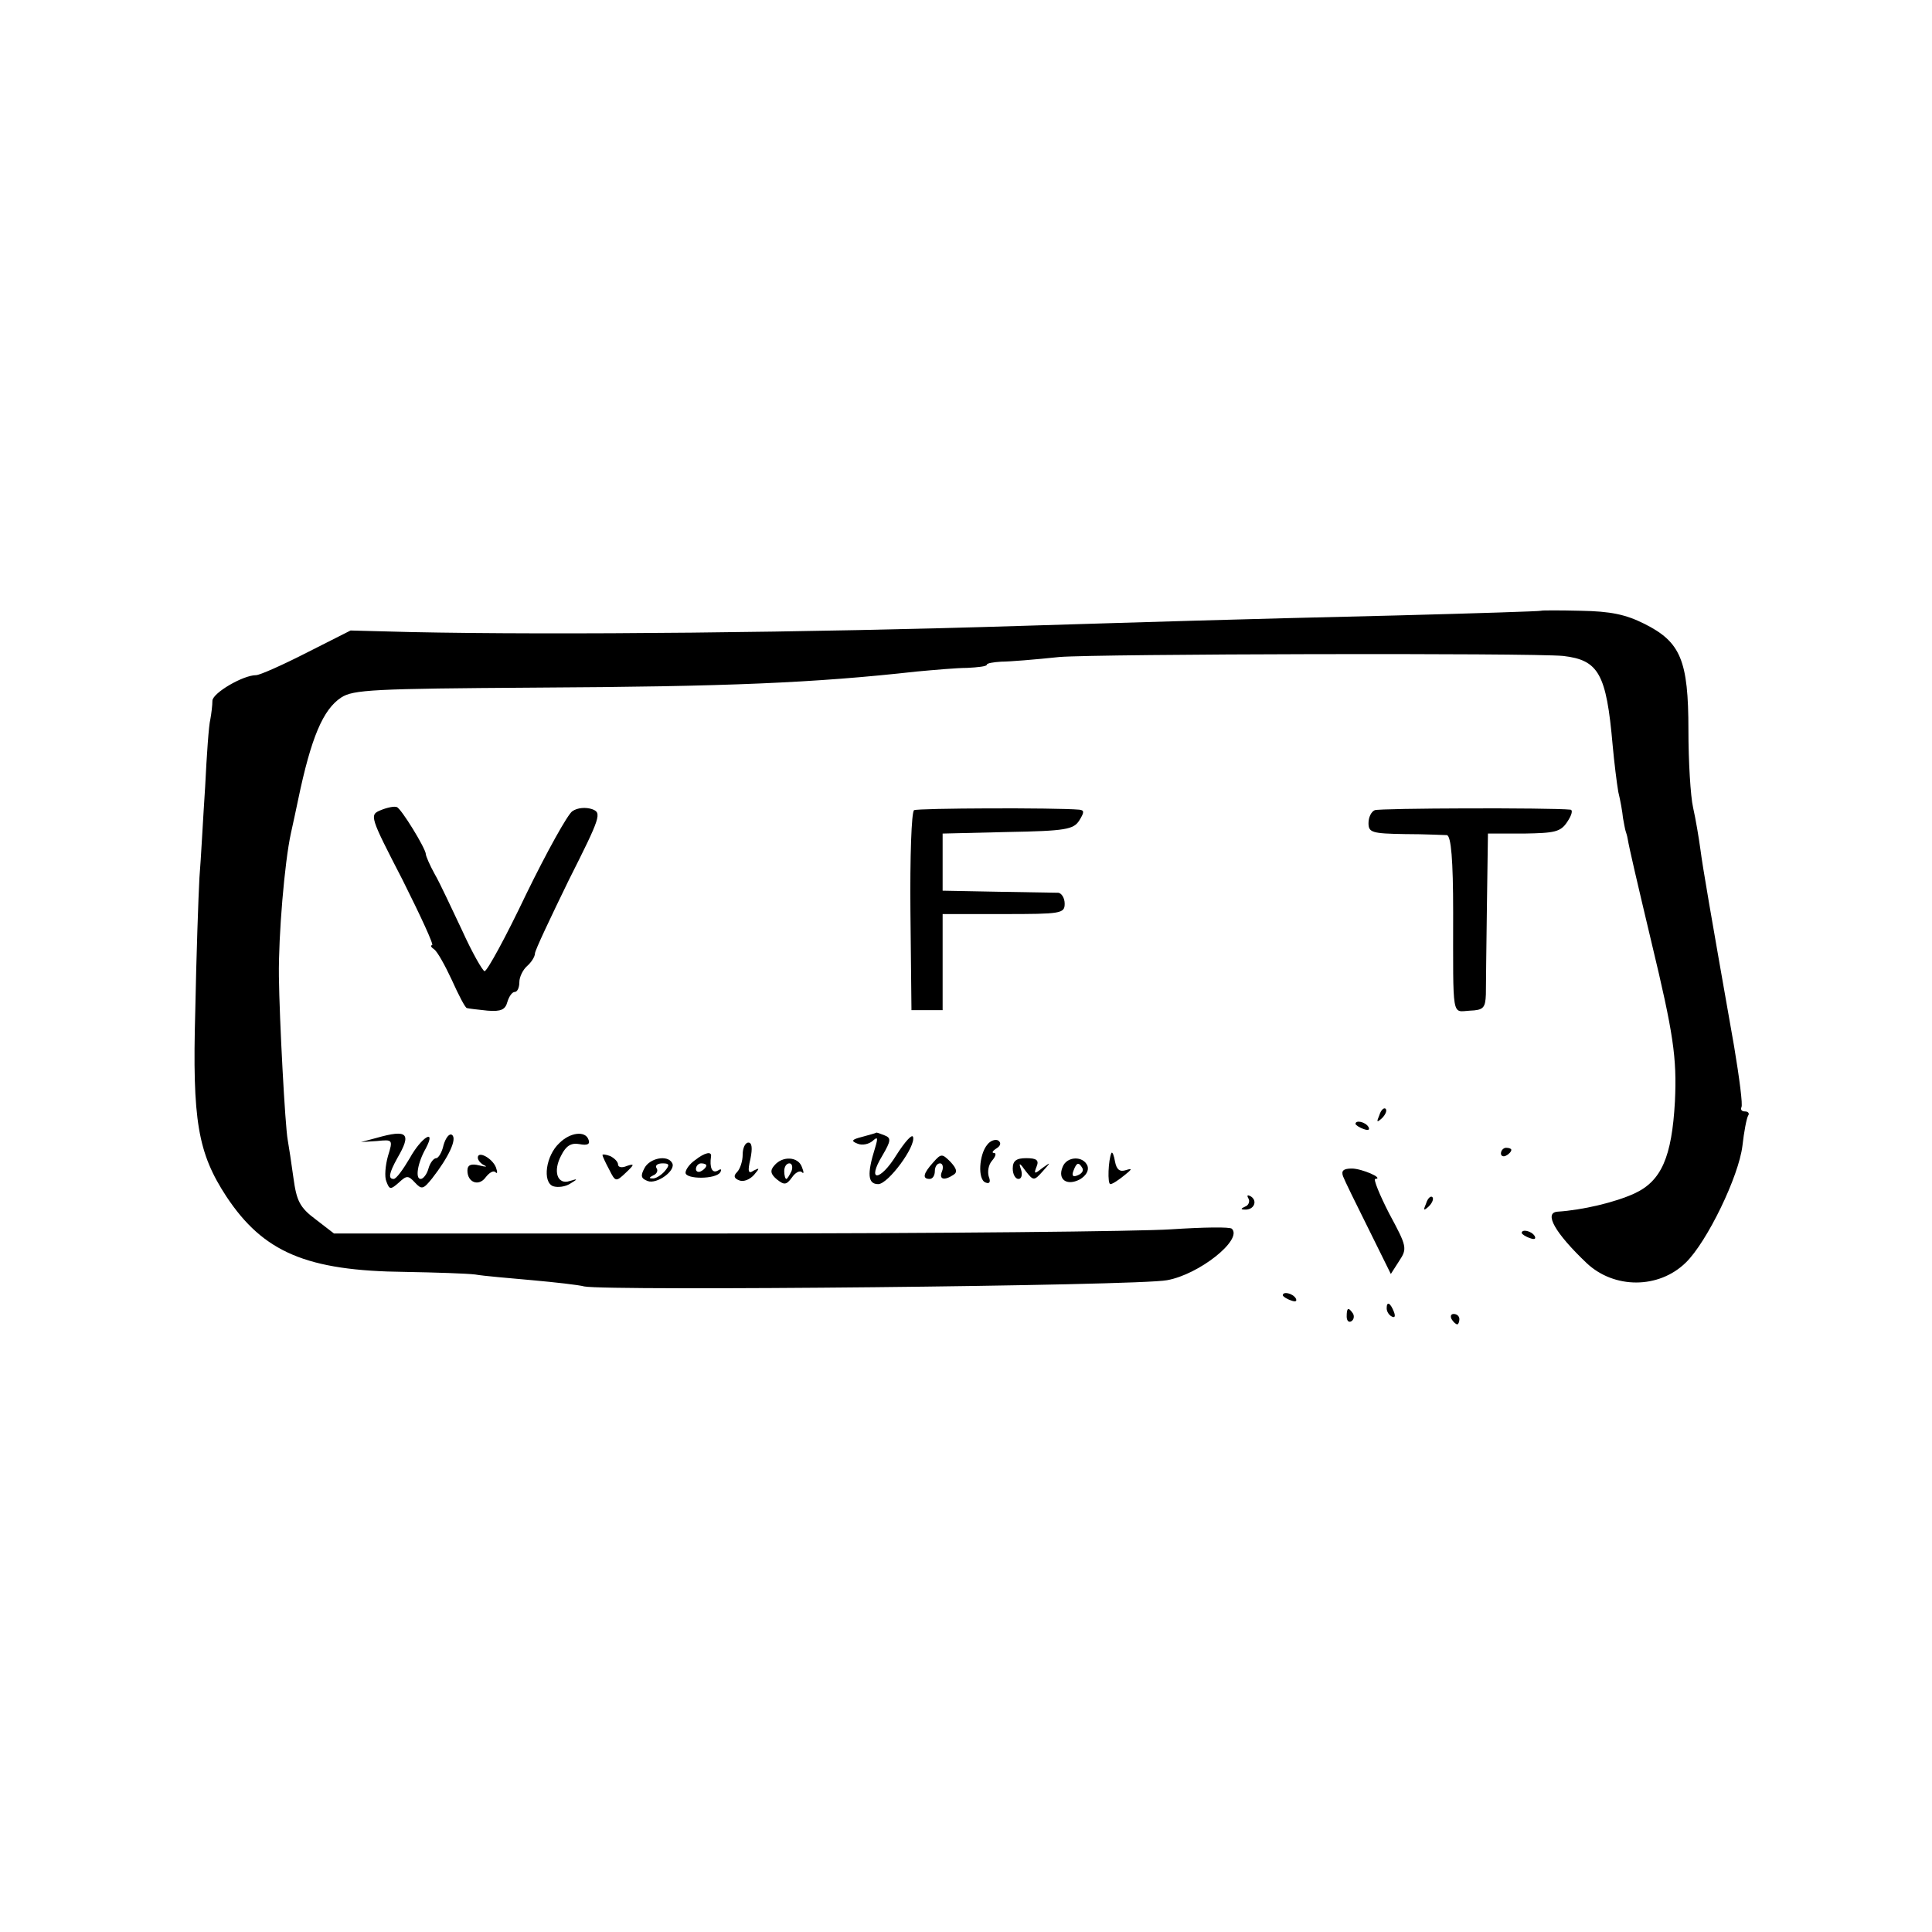 <?xml version="1.0" standalone="no"?>
<!DOCTYPE svg PUBLIC "-//W3C//DTD SVG 20010904//EN"
 "http://www.w3.org/TR/2001/REC-SVG-20010904/DTD/svg10.dtd">
<svg version="1.0" xmlns="http://www.w3.org/2000/svg"
 width="372pt" height="372pt" viewBox="0 0 372 372"
 preserveAspectRatio="xMidYMid meet">
<g transform="translate(0,372) scale(0.1,-0.1)"
fill="#000000" stroke="none">
<path d="M2967 2544 c-1 -1 -126 -5 -277 -9 -337 -8 -456 -12 -720 -20 -410
-13 -897 -18 -1180 -12 l-115 3 -85 -43 c-47 -24 -90 -43 -97 -43 -25 0 -83
-34 -84 -49 0 -9 -2 -25 -4 -36 -3 -11 -7 -69 -10 -130 -4 -60 -8 -139 -11
-175 -2 -36 -6 -151 -8 -256 -6 -212 5 -274 60 -358 71 -107 154 -143 344
-145 58 -1 119 -3 135 -5 17 -3 66 -7 110 -11 44 -4 89 -9 100 -12 45 -9 1066
1 1122 12 62 11 146 78 125 99 -3 4 -56 3 -117 -1 -60 -4 -448 -8 -861 -8
l-751 0 -35 27 c-31 23 -37 36 -43 80 -4 29 -9 62 -11 73 -5 26 -16 232 -17
315 -1 79 11 220 23 275 5 22 11 51 14 65 25 120 48 174 83 197 23 15 62 17
372 19 373 2 538 9 736 31 33 3 77 7 97 7 21 1 38 3 38 6 0 3 12 5 28 6 15 0
65 4 112 9 76 6 908 8 970 2 68 -8 83 -34 95 -171 3 -33 8 -74 11 -91 4 -16 8
-39 9 -50 2 -11 4 -22 5 -25 1 -3 3 -9 4 -15 3 -18 17 -78 46 -200 42 -175 49
-221 45 -306 -6 -107 -26 -153 -78 -177 -37 -17 -100 -32 -148 -35 -27 -2 -5
-41 56 -99 53 -50 139 -50 191 1 41 40 102 166 109 225 3 27 8 53 11 58 3 4 0
8 -6 8 -6 0 -9 3 -7 8 3 4 -4 57 -14 117 -47 267 -60 342 -65 380 -3 22 -9 58
-14 80 -5 22 -9 89 -9 149 0 135 -15 170 -85 205 -36 18 -65 24 -122 25 -41 1
-76 1 -77 0z"/>
<path d="M733 2160 c-22 -9 -21 -12 42 -134 35 -70 61 -126 57 -126 -4 0 -2
-4 4 -8 6 -4 21 -31 34 -59 13 -29 26 -54 29 -54 3 -1 21 -3 40 -5 26 -2 34 2
38 17 3 10 9 19 14 19 5 0 9 8 9 19 0 10 7 24 15 31 8 7 15 18 15 24 0 6 30
69 65 141 62 123 64 130 45 137 -12 4 -28 3 -38 -4 -9 -6 -49 -78 -89 -160
-39 -82 -75 -148 -80 -148 -4 1 -24 36 -43 78 -20 42 -43 92 -53 109 -10 18
-17 35 -17 38 0 11 -48 89 -56 91 -5 2 -19 -1 -31 -6z"/>
<path d="M1760 2160 c-5 -3 -8 -91 -7 -195 l2 -190 30 0 30 0 0 93 0 92 117 0
c111 0 118 1 118 20 0 11 -6 20 -12 21 -7 0 -60 1 -118 2 l-105 2 0 55 0 55
125 3 c112 2 127 5 138 22 10 16 10 20 0 21 -45 4 -311 3 -318 -1z"/>
<path d="M2647 2160 c-7 -3 -12 -14 -12 -25 0 -18 7 -20 70 -21 39 0 75 -2 81
-2 8 -2 12 -47 12 -149 0 -208 -3 -191 32 -189 26 1 30 5 31 31 0 16 1 93 2
170 l2 140 69 0 c60 1 71 3 84 23 8 12 11 22 6 23 -38 4 -367 3 -377 -1z"/>
<path d="M2656 1573 c-6 -14 -5 -15 5 -6 7 7 10 15 7 18 -3 3 -9 -2 -12 -12z"/>
<path d="M2610 1556 c0 -2 7 -7 16 -10 8 -3 12 -2 9 4 -6 10 -25 14 -25 6z"/>
<path d="M725 1529 l-30 -8 31 2 c30 3 31 3 21 -29 -5 -18 -7 -40 -3 -49 6
-16 8 -16 24 -2 15 14 18 14 31 0 13 -14 16 -13 33 8 32 41 49 77 38 84 -5 3
-12 -6 -16 -20 -3 -14 -10 -25 -14 -25 -5 0 -12 -9 -15 -20 -3 -11 -10 -20
-15 -20 -11 0 -6 31 10 59 21 40 -9 21 -31 -19 -13 -22 -26 -40 -31 -40 -11 0
-9 11 7 40 28 48 20 56 -40 39z"/>
<path d="M1077 1519 c-26 -24 -33 -75 -12 -83 9 -3 24 -1 33 5 15 9 15 10 -1
5 -24 -8 -33 19 -16 50 9 18 19 24 35 21 15 -3 21 0 17 9 -6 17 -35 14 -56 -7z"/>
<path d="M1660 1531 c-20 -5 -22 -8 -9 -13 9 -4 22 -1 29 5 10 9 11 7 5 -13
-16 -51 -14 -70 6 -70 19 0 73 73 67 91 -2 6 -16 -10 -32 -35 -32 -52 -58 -52
-27 -1 17 29 17 34 4 39 -8 3 -15 6 -16 5 -1 -1 -13 -4 -27 -8z"/>
<path d="M1901 1516 c-16 -19 -19 -68 -3 -73 7 -3 10 1 6 11 -3 9 -1 23 6 31
7 8 9 15 4 15 -5 0 -3 4 5 9 8 5 9 11 3 15 -5 3 -15 0 -21 -8z"/>
<path d="M1430 1497 c0 -13 -5 -28 -11 -34 -7 -7 -6 -12 5 -16 8 -3 20 2 28
11 11 13 11 14 -1 8 -10 -7 -12 -2 -6 23 4 20 3 31 -4 31 -6 0 -11 -10 -11
-23z"/>
<path d="M2890 1499 c0 -5 5 -7 10 -4 6 3 10 8 10 11 0 2 -4 4 -10 4 -5 0 -10
-5 -10 -11z"/>
<path d="M920 1491 c0 -5 6 -12 13 -15 6 -3 2 -3 -10 0 -16 4 -23 1 -23 -10 0
-23 22 -31 35 -13 7 9 15 14 19 10 4 -4 4 0 1 9 -7 18 -35 33 -35 19z"/>
<path d="M1160 1496 c0 -2 6 -15 13 -28 12 -24 13 -24 32 -6 17 16 17 18 2 13
-9 -4 -17 -3 -17 3 0 5 -7 12 -15 16 -8 3 -15 4 -15 2z"/>
<path d="M1338 1486 c-10 -7 -18 -18 -18 -24 0 -13 59 -13 67 1 3 6 1 7 -5 3
-11 -6 -16 6 -13 27 2 11 -12 8 -31 -7z m22 -10 c0 -3 -4 -8 -10 -11 -5 -3
-10 -1 -10 4 0 6 5 11 10 11 6 0 10 -2 10 -4z"/>
<path d="M1797 1482 c-19 -21 -22 -32 -7 -32 6 0 10 7 10 15 0 8 4 15 10 15 5
0 7 -7 4 -15 -7 -16 4 -19 22 -7 8 5 6 12 -6 25 -16 16 -18 16 -33 -1z"/>
<path d="M2140 1500 c-6 -13 -8 -60 -2 -60 4 0 16 8 27 17 15 12 16 14 3 10
-12 -4 -18 1 -21 16 -2 12 -5 20 -7 17z"/>
<path d="M1241 1471 c-8 -15 -7 -20 6 -25 18 -7 56 21 47 35 -9 16 -43 9 -53
-10z m39 -6 c-7 -8 -18 -15 -24 -14 -7 0 -6 2 2 6 6 2 10 9 6 14 -3 5 2 9 12
9 13 0 14 -3 4 -15z"/>
<path d="M1491 1476 c-9 -10 -7 -17 5 -27 14 -11 18 -11 29 4 6 9 15 14 19 10
4 -4 4 0 0 10 -7 20 -37 22 -53 3z m33 -11 c-4 -8 -8 -15 -10 -15 -2 0 -4 7
-4 15 0 8 4 15 10 15 5 0 7 -7 4 -15z"/>
<path d="M1950 1470 c0 -11 5 -20 11 -20 6 0 8 8 5 18 -5 14 -3 14 9 -3 15
-19 16 -19 33 0 16 18 16 18 -1 6 -15 -12 -17 -12 -11 3 5 12 0 16 -20 16 -19
0 -26 -5 -26 -20z"/>
<path d="M2046 1473 c-10 -24 8 -37 33 -24 12 7 18 17 15 26 -8 20 -40 19 -48
-2z m38 -2 c3 -5 -1 -11 -9 -14 -9 -4 -12 -1 -8 9 6 16 10 17 17 5z"/>
<path d="M2586 1455 c3 -8 25 -53 49 -101 l43 -87 16 25 c16 24 15 28 -19 91
-19 37 -31 67 -27 67 18 1 -26 20 -45 20 -16 0 -21 -4 -17 -15z"/>
<path d="M2404 1412 c3 -5 0 -13 -6 -15 -9 -4 -10 -6 -1 -6 17 -1 25 16 12 25
-7 4 -9 3 -5 -4z"/>
<path d="M2746 1403 c-6 -14 -5 -15 5 -6 7 7 10 15 7 18 -3 3 -9 -2 -12 -12z"/>
<path d="M2930 1346 c0 -2 7 -7 16 -10 8 -3 12 -2 9 4 -6 10 -25 14 -25 6z"/>
<path d="M2470 1226 c0 -2 7 -7 16 -10 8 -3 12 -2 9 4 -6 10 -25 14 -25 6z"/>
<path d="M2670 1201 c0 -6 4 -13 10 -16 6 -3 7 1 4 9 -7 18 -14 21 -14 7z"/>
<path d="M2593 1185 c0 -8 4 -12 9 -9 5 3 6 10 3 15 -9 13 -12 11 -12 -6z"/>
<path d="M2795 1180 c3 -5 8 -10 11 -10 2 0 4 5 4 10 0 6 -5 10 -11 10 -5 0
-7 -4 -4 -10z"/>
</g>
</svg>
